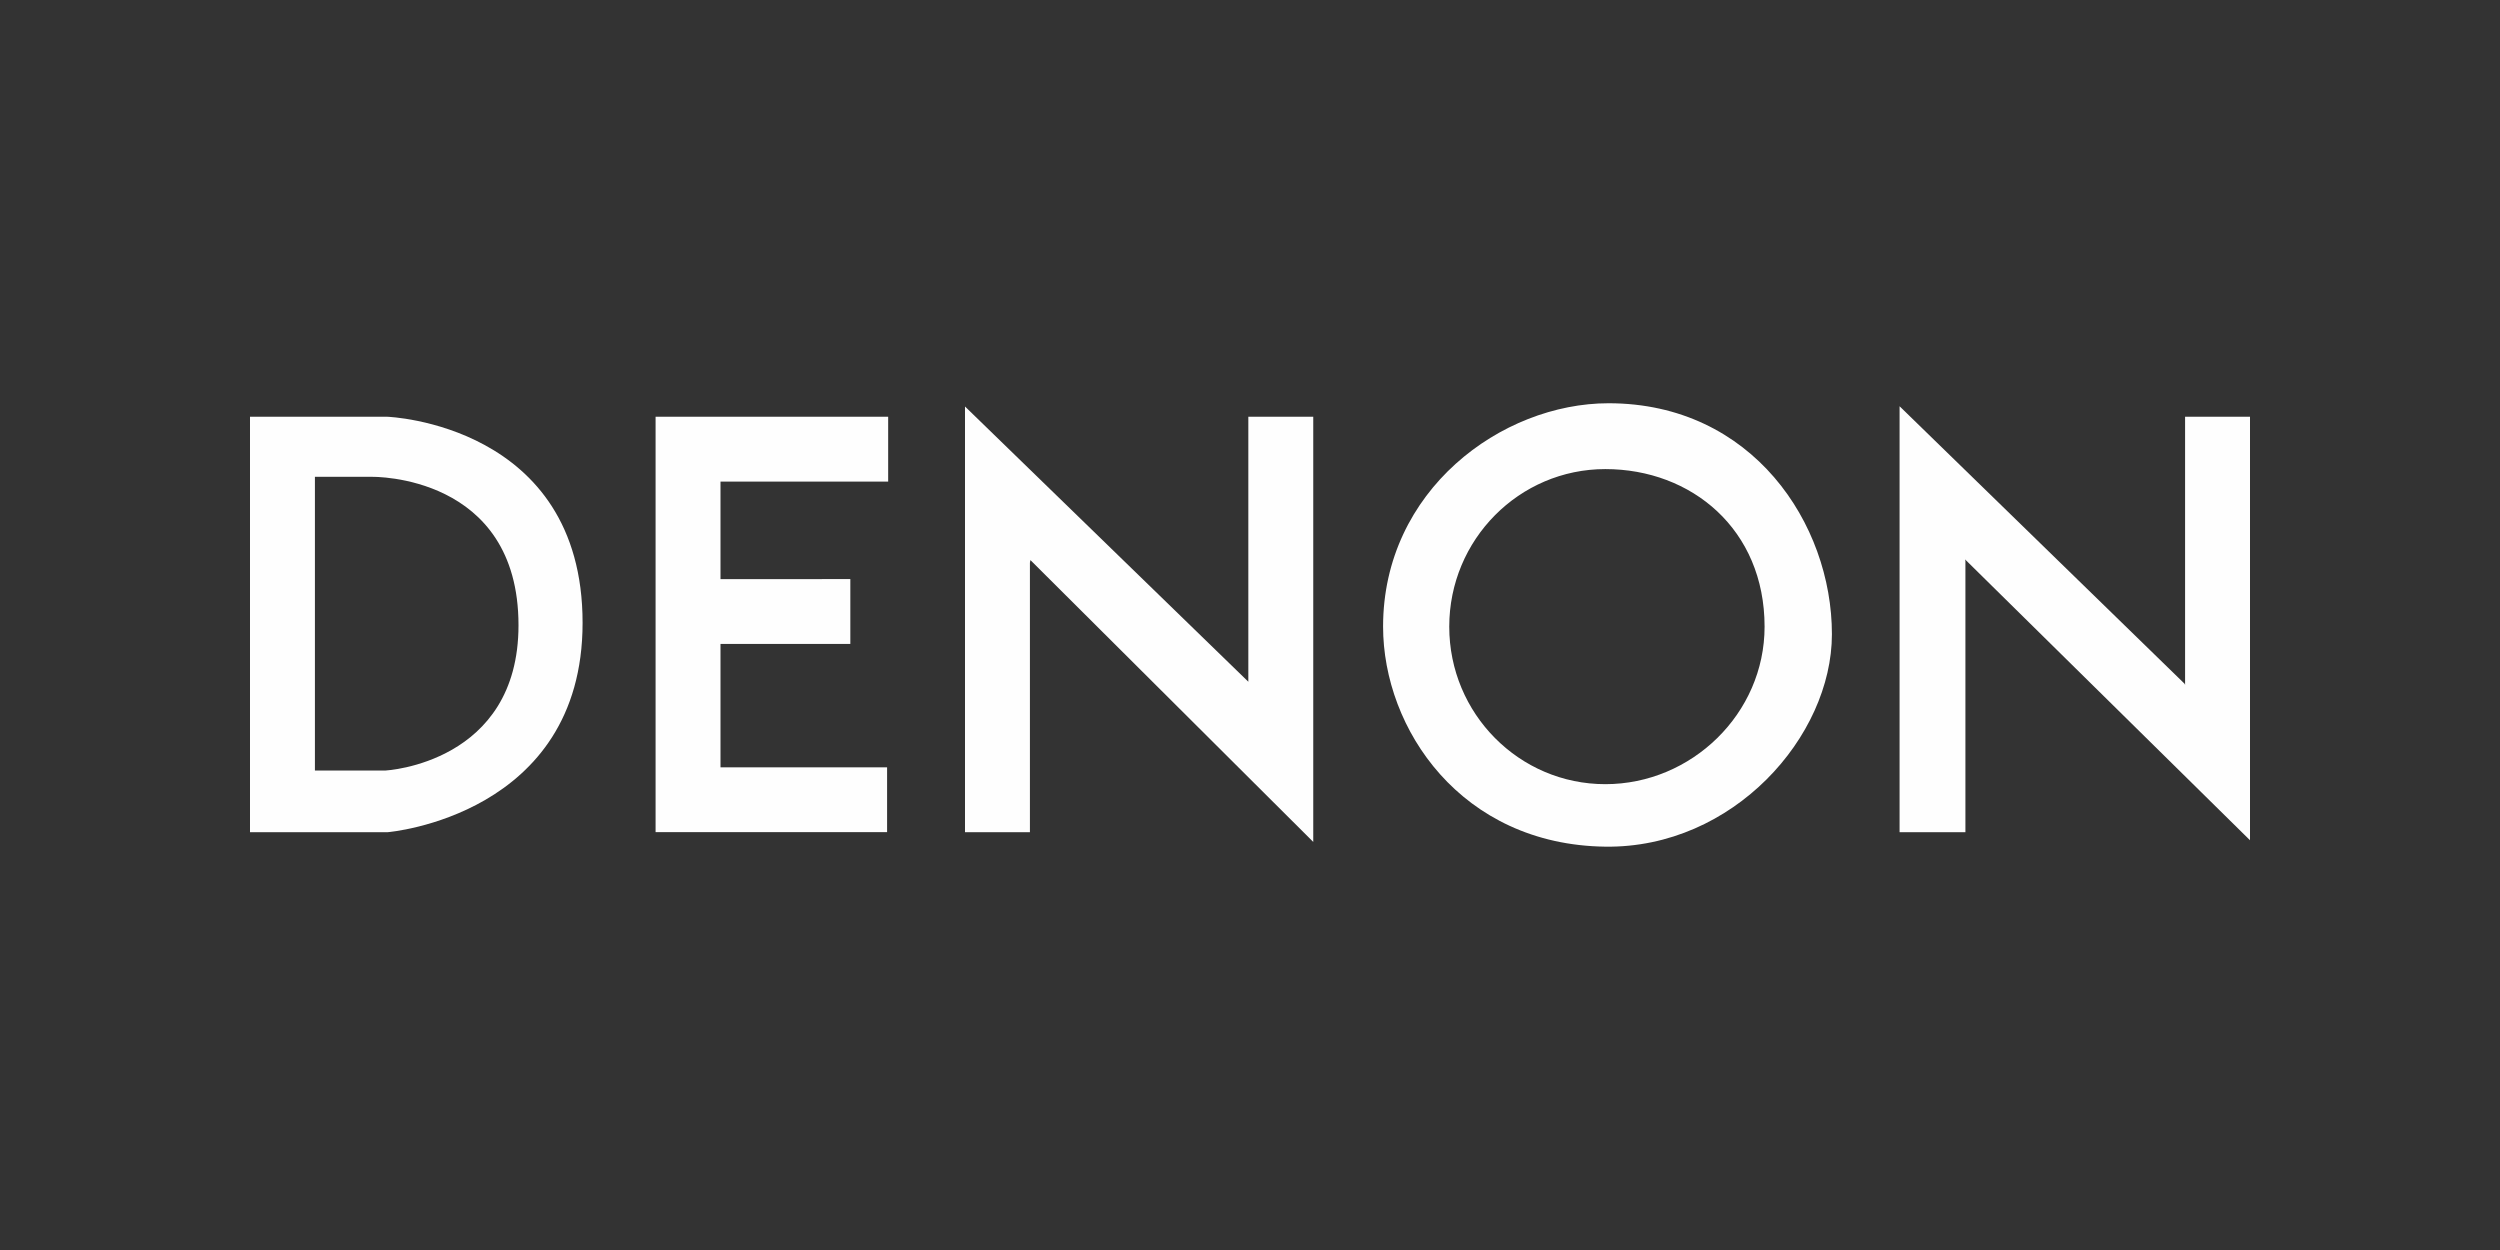 <?xml version="1.0" encoding="UTF-8"?>
<!DOCTYPE svg PUBLIC "-//W3C//DTD SVG 1.1//EN" "http://www.w3.org/Graphics/SVG/1.1/DTD/svg11.dtd">
<!-- Creator: CorelDRAW -->
<svg xmlns="http://www.w3.org/2000/svg" xml:space="preserve" width="300px" height="150px" version="1.1" style="shape-rendering:geometricPrecision; text-rendering:geometricPrecision; image-rendering:optimizeQuality; fill-rule:evenodd; clip-rule:evenodd"
viewBox="0 0 300 150"
 xmlns:xlink="http://www.w3.org/1999/xlink"
 xmlns:xodm="http://www.corel.com/coreldraw/odm/2003">
 <rect x="0" y="0" width="300" height="150" fill="#333333" stroke="none"/>
 <defs>
  <style type="text/css">
   <![CDATA[
    .fil0 {fill:#FEFEFE;fill-rule:nonzero}
   ]]>
  </style>
 </defs>
 <g id="Layer_x0020_1">
  <g id="_1665582352">
   <path class="fil0" d="M157.59 50.01l-7.79 0 0 31.8 -34 -33.03 0 51.08 7.79 0 0 -32.33 0.06 -0.32 33.94 33.82 0 -51.02zm-51.01 0l0 7.78 -20.12 0 0 11.71 15.58 -0.01 0 7.78 -15.58 0 0 14.81 0.02 0 19.97 0 0 7.78 -27.78 0 0 -49.85 27.91 0zm163.42 0l-7.79 0 0 32.2 -0.05 -0.15 -34.21 -33.31 0 51.11 7.9 0 0 -32.54 -0.04 -0.19 34.19 33.7 0 -50.82z"/>
   <path class="fil0" d="M30 50.01l0 49.85 16.55 0c0,0 23.36,-1.95 23.36,-25.12 0,-23.88 -23.43,-24.73 -23.43,-24.73l-16.48 0 0 0zm7.79 42.45l0 -35.24 6.88 0c0,0 17.55,-0.33 17.55,17.81 0,16.57 -15.93,17.43 -15.93,17.43l-8.5 0z"/>
   <g>
    <path class="fil0" d="M173.91 75.2c0,-10.45 8.39,-18.91 18.73,-18.91 10.34,0 19.11,7.23 19.11,18.91 0,10.44 -8.77,18.9 -19.11,18.9 -10.34,0 -18.73,-8.46 -18.73,-18.9l0 0zm18.73 26.4c15.32,0.2 27.19,-13.2 27.19,-25.5 0,-13.24 -9.54,-27.71 -26.8,-27.71 -12.85,0 -27.06,10.45 -27.06,26.8 0,12.29 9.38,26.19 26.67,26.41z"/>
   </g>
  </g>
 </g>
</svg>
